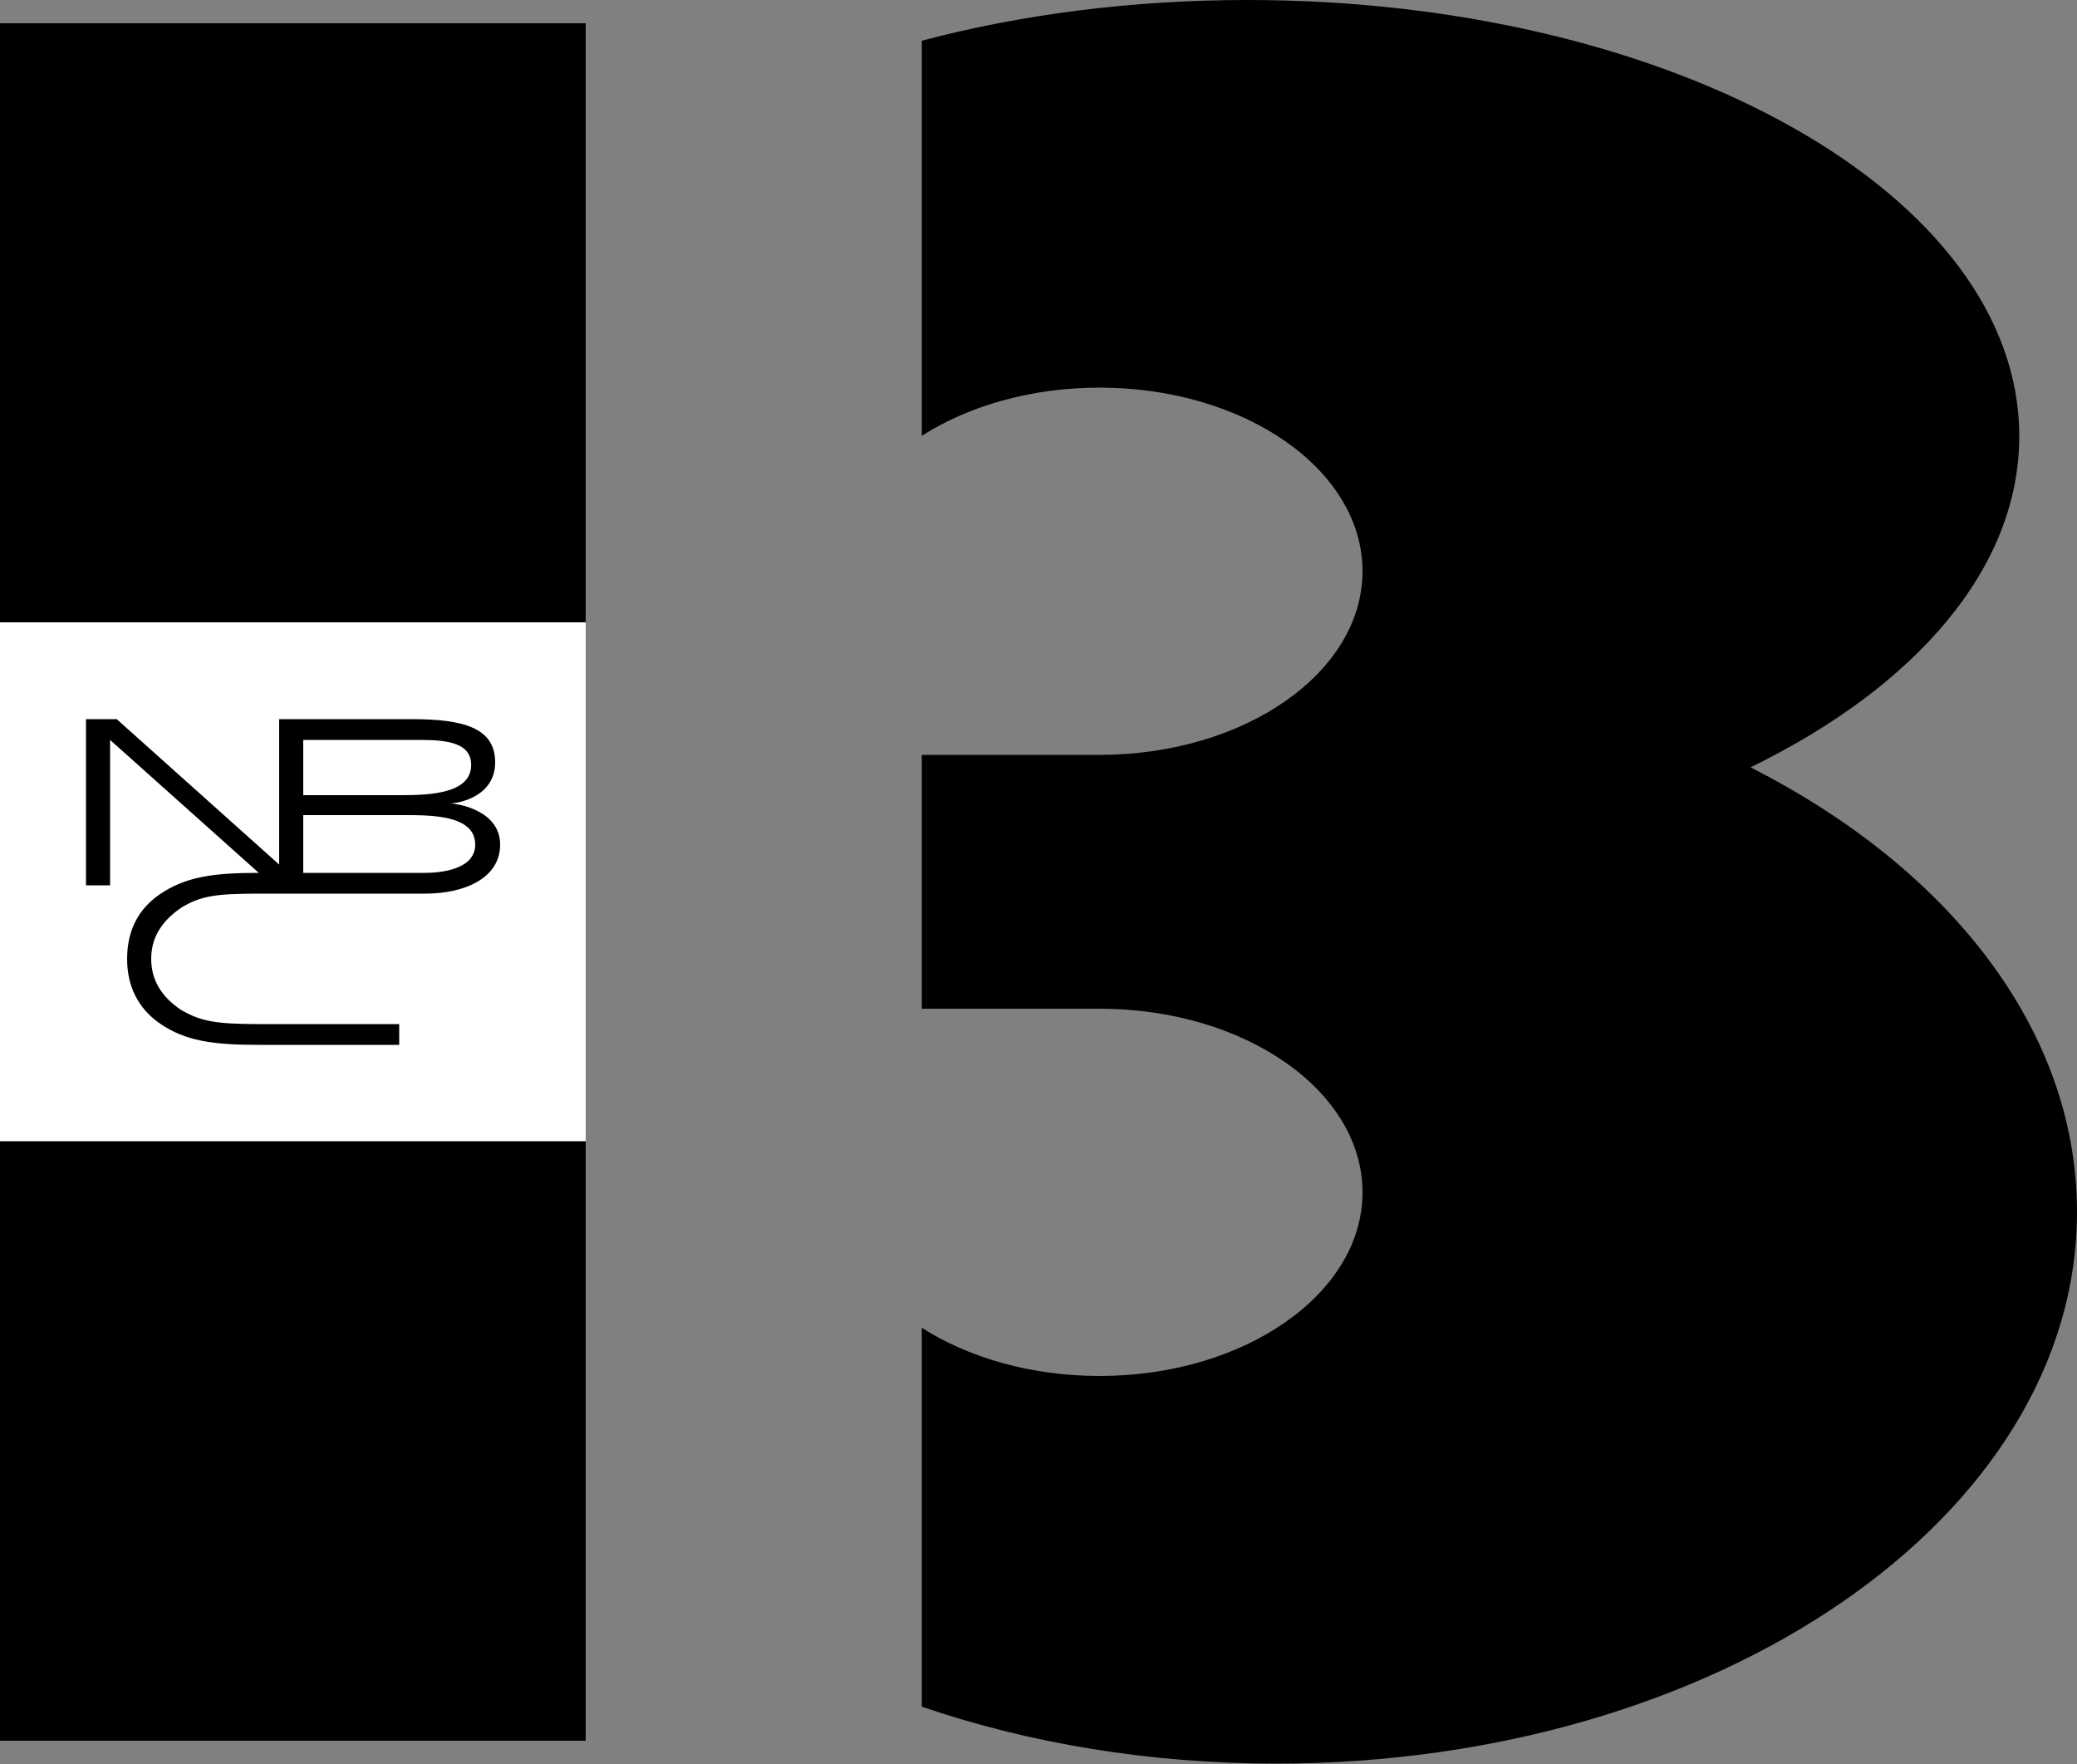 <?xml version="1.0" encoding="utf-8"?>
<!-- Generator: Adobe Illustrator 23.0.3, SVG Export Plug-In . SVG Version: 6.00 Build 0)  -->
<svg version="1.1" id="Layer_1" xmlns="http://www.w3.org/2000/svg" xmlns:xlink="http://www.w3.org/1999/xlink" x="0px" y="0px"
	 viewBox="0 0 500 424.6" style="enable-background:new 0 0 500 424.6;" xml:space="preserve">
<rect x="0" y="0" width="500" height="424.6" fill="#808080" stroke="none"/>
<style type="text/css">
	.st0{fill:#FFFFFF;}
</style>
<g>
	<rect y="5.6" width="141" height="413.4"/>
	<g>
		<rect x="0" y="149.8" class="st0" width="141" height="124.9"/>
		<path d="M108.2,193.4c2.1,0,11-1.6,11-9.9c0-8.4-7.8-10.4-20.1-10.4H73h-5.8v35l-39.1-35h-1.6h-5.8v40h5.8v-35l35.8,32
			c-10.9,0-17.6,0.9-23.9,5.2c-5.2,3.6-7.8,8.8-7.8,15.5c0,6.7,2.7,11.9,7.8,15.5c6.2,4.3,12.9,5.2,23.9,5.2h33.8v-5H62.3
			c-10.5,0-14-0.7-18.7-3.4c-5.1-3.4-7.2-7.6-7.2-12.3c0-4.7,2.1-8.8,7.2-12.3c4.6-2.8,8.1-3.4,18.7-3.4H73h29.4
			c9.4,0,18-3.7,18-11.8C120.4,195.2,110.5,193.4,108.2,193.4z M73,191.2v-13.1h24.2h4.2c6.8,0,11.6,1,12,5.4
			c0.6,7.5-9.7,7.9-16.9,7.9H73V191.2z M102.4,210.1h-2.3H73l0-13.9h20.7h3.6c6.6,0,17.1,0,17.1,7.1
			C114.4,209.4,105.8,210.1,102.4,210.1z"/>
	</g>
	<path d="M421.4,184.7c39.6-19.3,64.7-47.8,64.7-79.7C486.1,47,402.9,0,300.3,0c-28,0-54.6,3.5-78.4,9.8v95.1
		c11.3-7.2,26.3-11.6,42.8-11.6c35,0,63.3,19.8,63.3,44.2c0,24.4-28.4,44.2-63.3,44.2h-42.8v61.1h42.8c35,0,63.3,19.8,63.3,44.2
		c0,24.4-28.4,44.2-63.3,44.2c-16.5,0-31.5-4.4-42.8-11.6v91.2c25.7,8.8,54.7,13.7,85.3,13.7c106.5,0,192.8-59.5,192.8-132.8
		C500,247.8,469.1,208.9,421.4,184.7z"/>
</g>
</svg>
